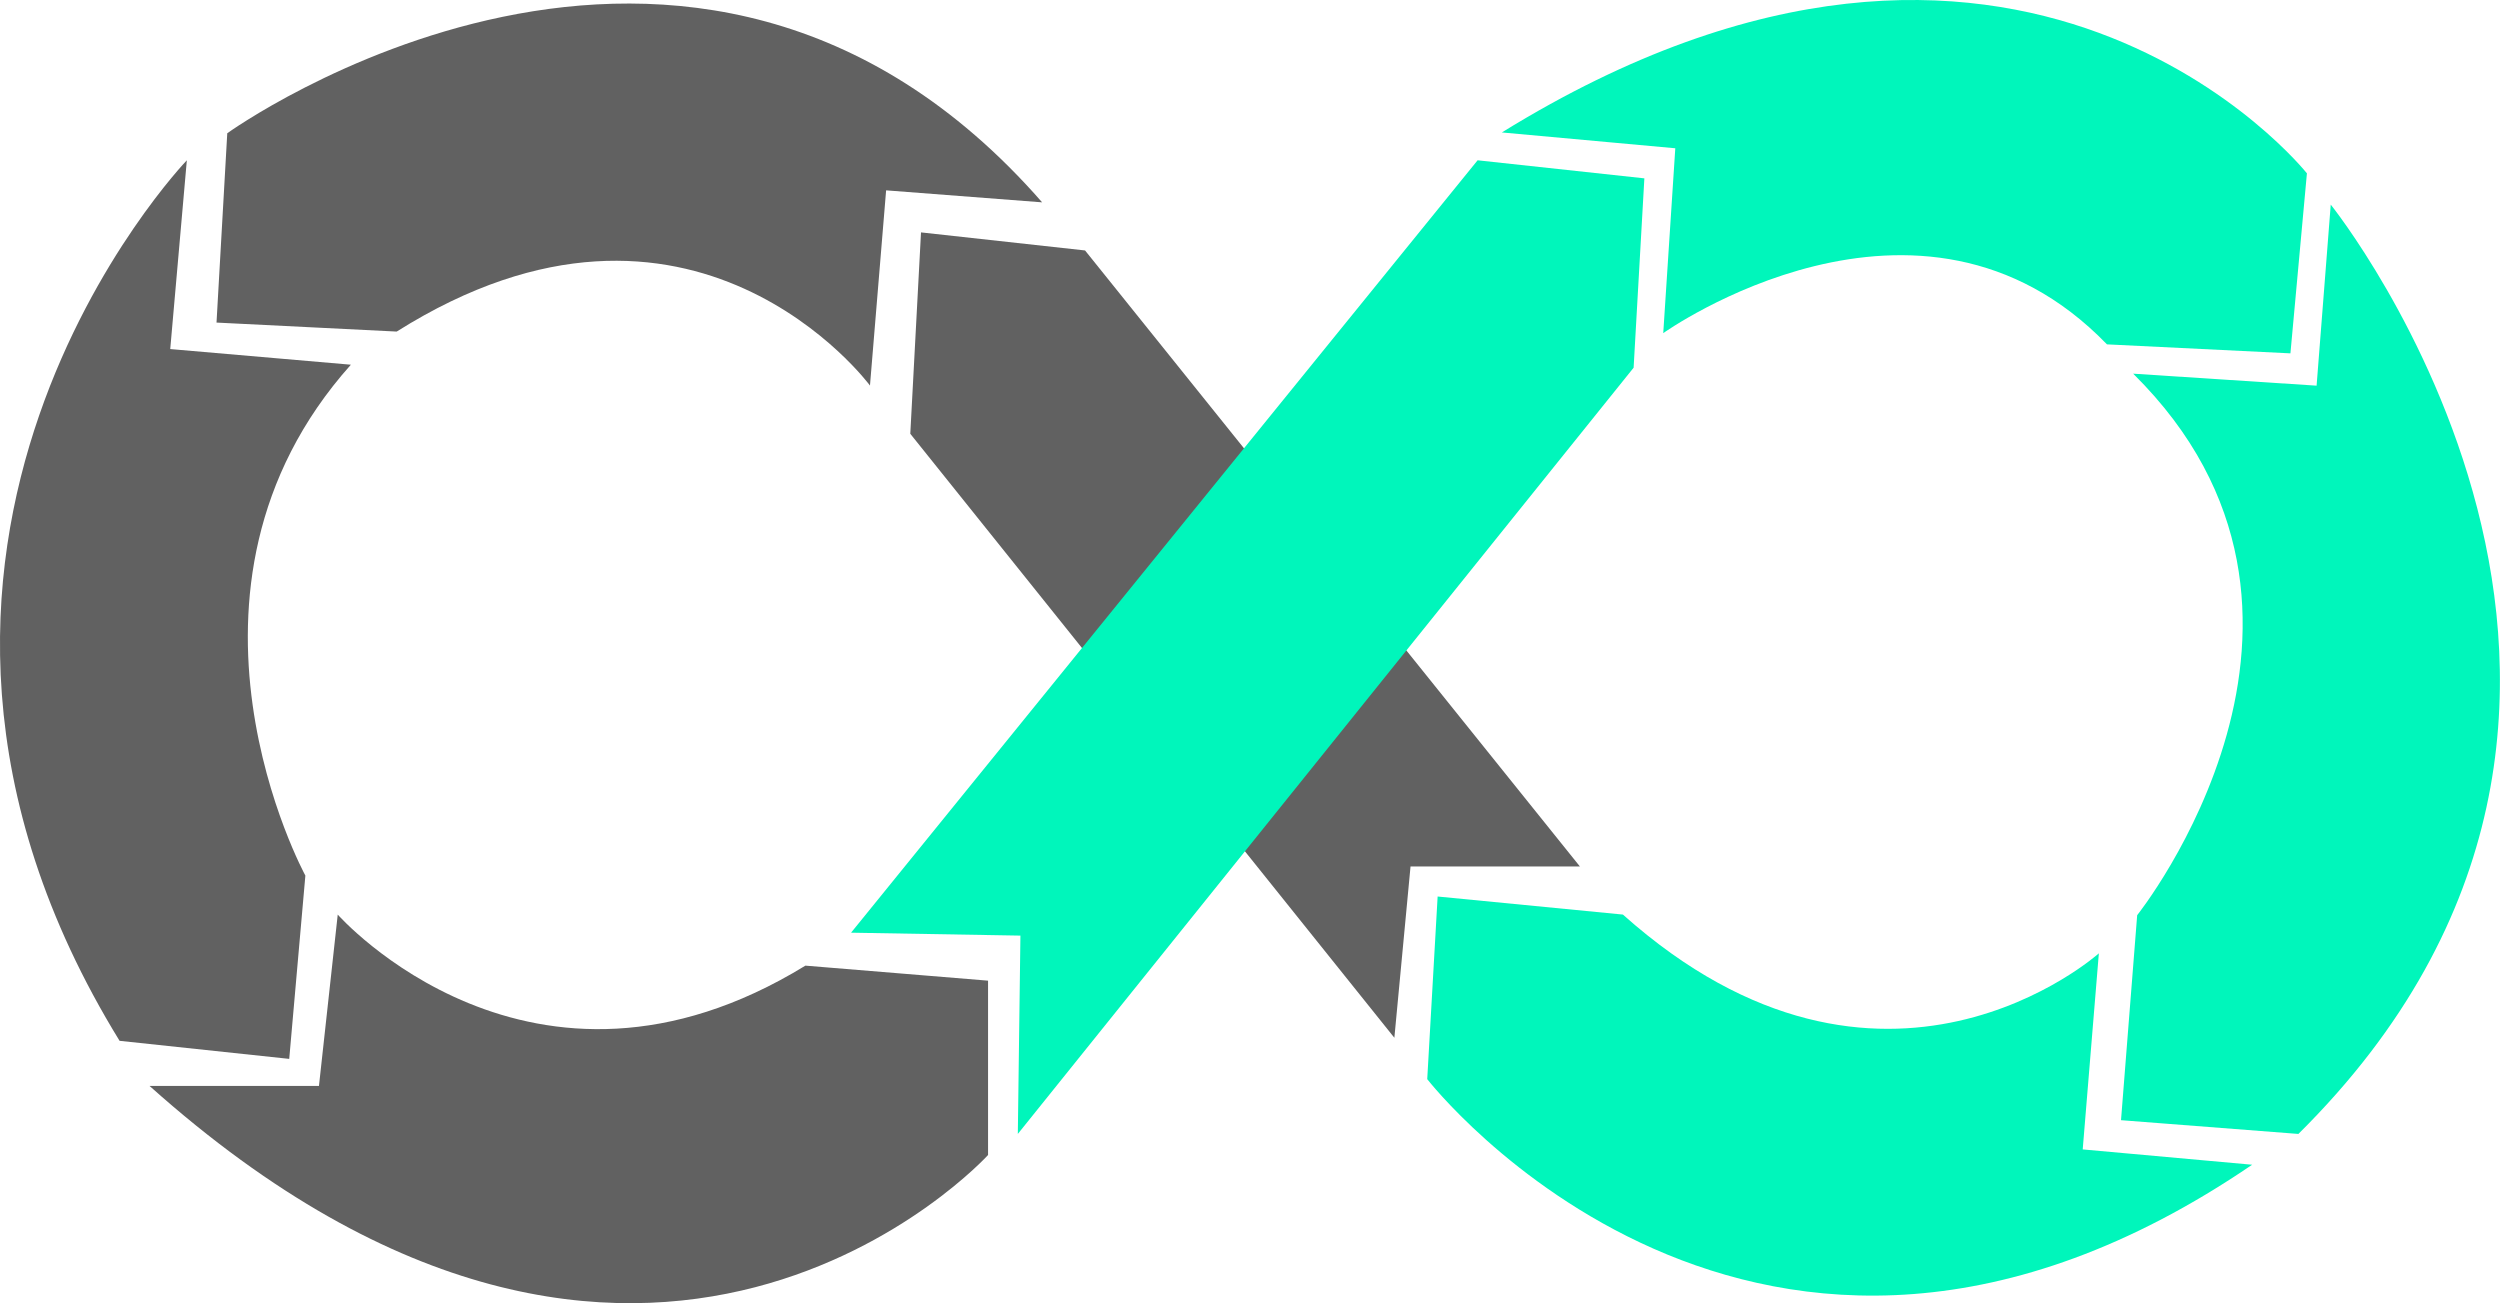 <svg width="94" height="49" viewBox="0 0 94 49" fill="none" xmlns="http://www.w3.org/2000/svg">
<path d="M30.283 36.308L37.151 36.873V43.428C37.151 43.428 24.319 57.55 5.621 40.83H11.993L12.699 34.389C12.699 34.389 19.97 42.635 30.283 36.308Z" fill="#616161"/>
<path d="M7.025 6.027C7.025 6.027 -6.93 20.546 4.496 39.135L10.875 39.814L11.482 32.922C11.482 32.922 5.62 22.187 13.193 13.713L6.401 13.125L7.025 6.027Z" fill="#616161"/>
<path d="M8.545 5.01C8.545 5.01 25.951 -7.531 39.184 7.608L33.318 7.157L32.711 14.497C32.711 14.497 26.037 5.461 14.916 12.467L8.141 12.129L8.545 5.01Z" fill="#616161"/>
<path d="M34.227 16.31L34.63 8.738L40.798 9.417L59.404 32.579H53.036L52.428 39.02L34.227 16.31Z" fill="#616161"/>
<path d="M32 35.069L55.558 6.027L61.828 6.706L61.424 13.826L38.27 42.636L38.368 35.179L32 35.069Z" fill="#00F6BB"/>
<path d="M56.469 4.98L62.991 5.575L62.538 12.526C62.538 12.526 72.168 5.659 79.222 12.948L86.12 13.286L86.74 6.518C86.74 6.518 75.961 -7.061 56.469 4.98Z" fill="#00F6BB"/>
<path d="M80.207 14.05L87.104 14.501L87.636 7.693C87.636 7.693 102.727 26.48 86.42 42.636L79.75 42.119L80.358 34.411C80.358 34.411 89.383 23.119 80.207 14.05Z" fill="#00F6BB"/>
<path d="M61.021 34.388L54.055 33.709L53.664 40.576C53.664 40.576 66.026 56.507 84.681 43.794L78.31 43.218L78.917 35.845C78.917 35.845 70.802 43.115 61.021 34.388Z" fill="#00F6BB"/>
</svg>
